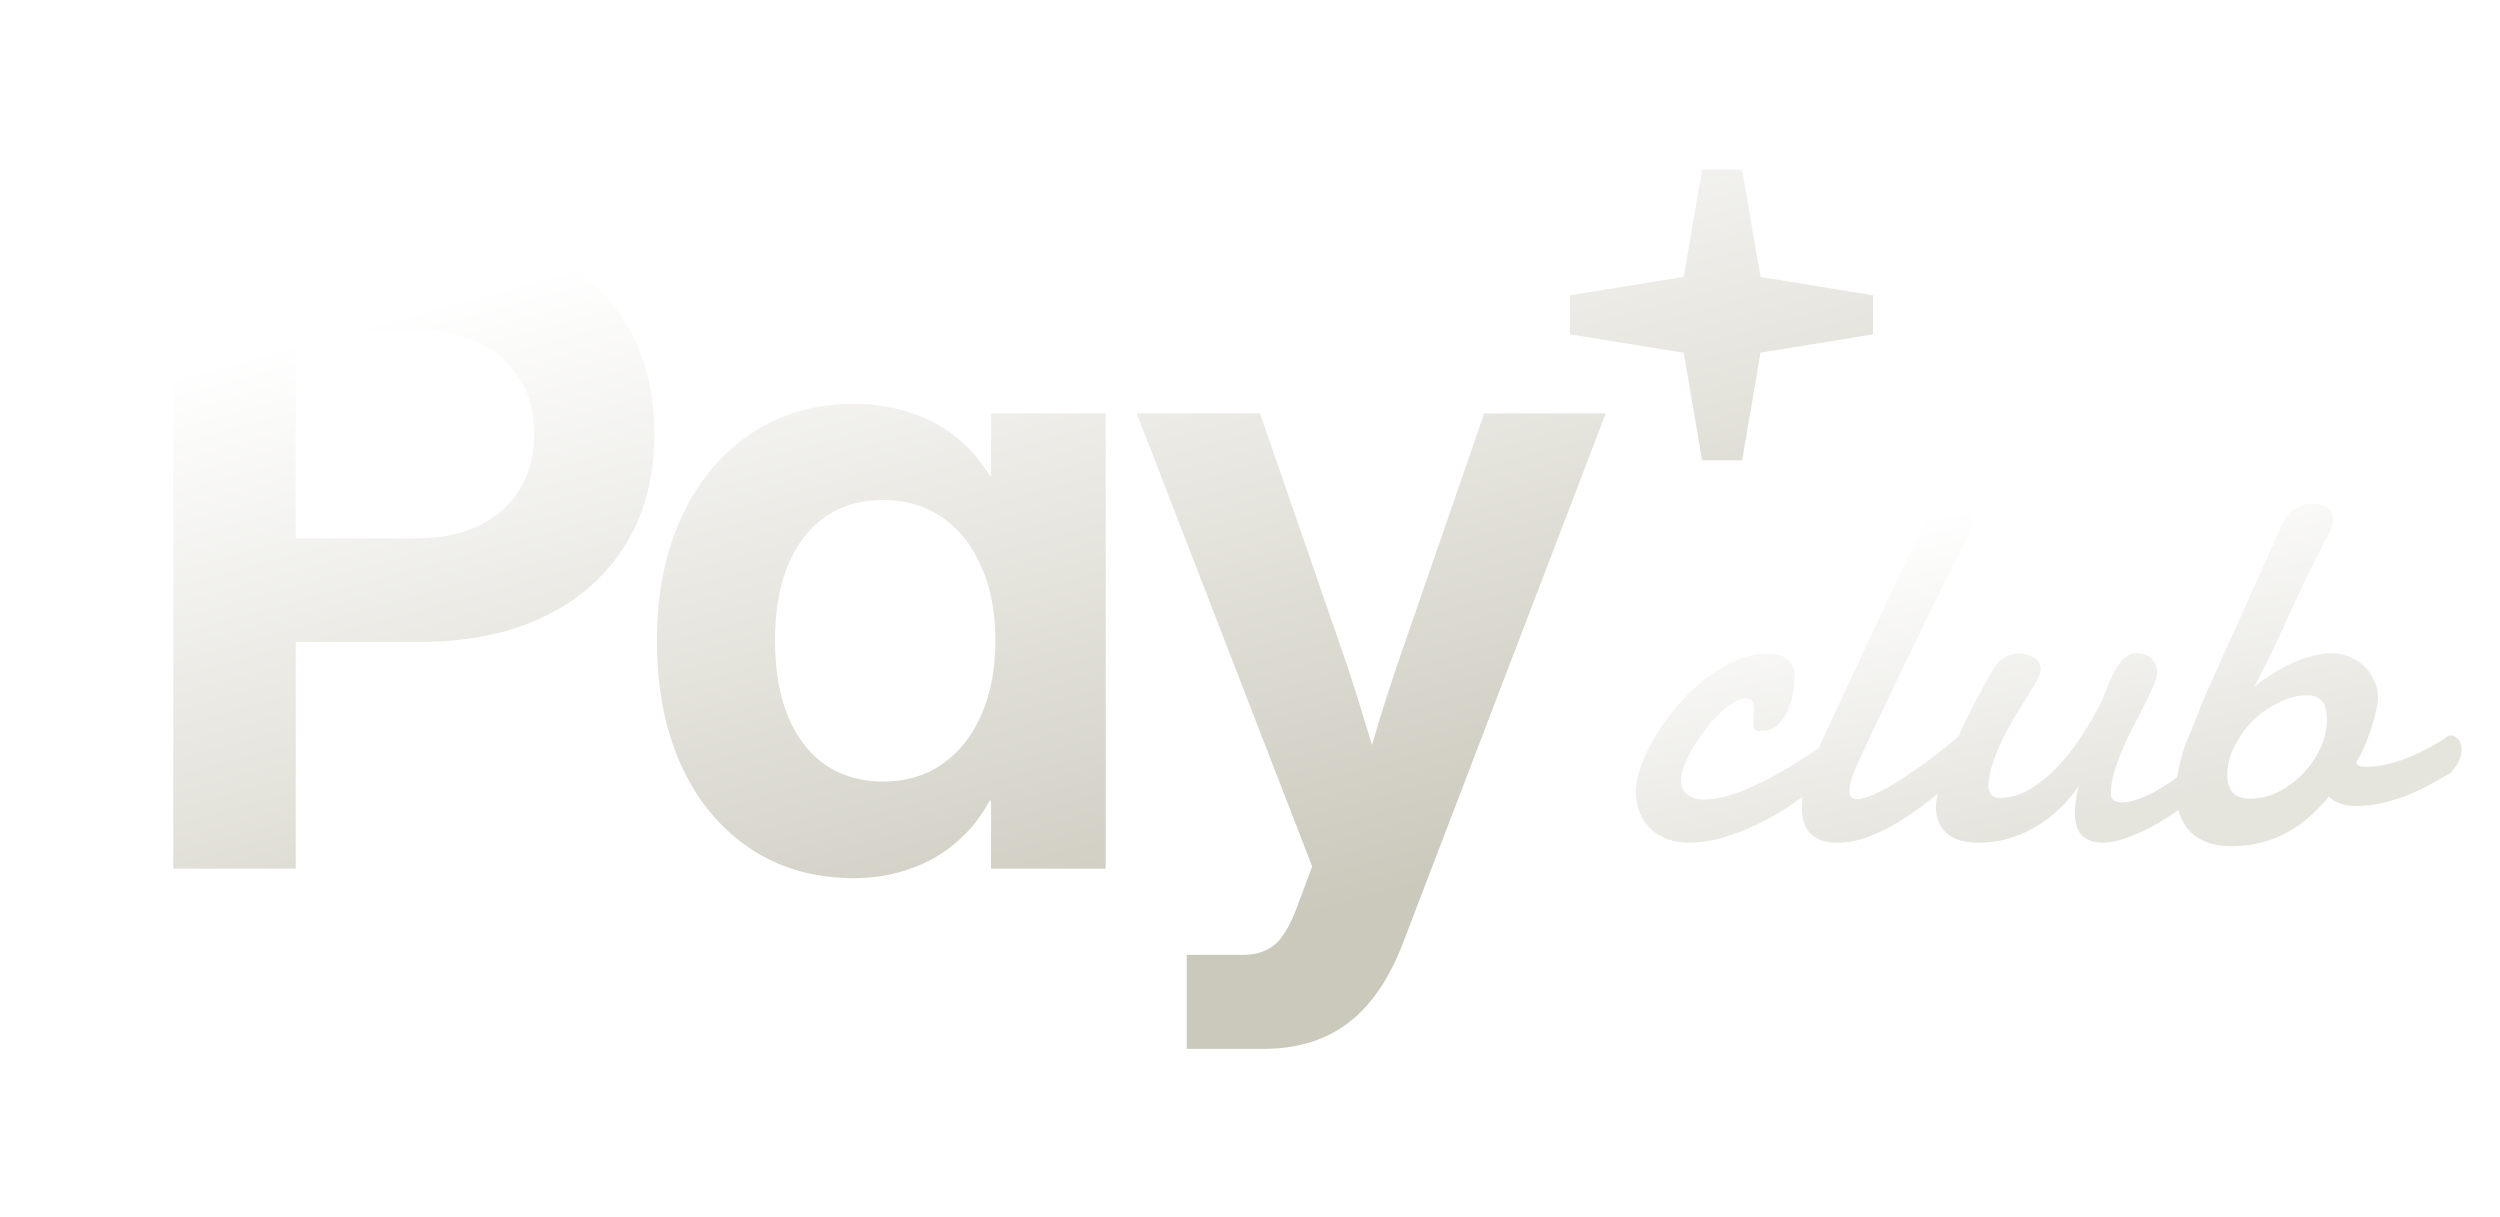 <svg xmlns="http://www.w3.org/2000/svg" width="304" height="148" fill="none"><g opacity=".5"><path fill="url(#a)" d="M218.242 82.285q0 .948-.214 2.11a8.5 8.5 0 0 1-.703 2.14 5.3 5.3 0 0 1-1.254 1.683q-.765.672-1.896.672-.612 0-.796-.183-.152-.183-.152-.642v-.795q.03-.55.03-1.04 0-.55-.153-.918-.153-.397-.764-.397-.703 0-1.591.55-.856.52-1.743 1.376a18 18 0 0 0-1.682 1.958q-.826 1.07-1.498 2.202a14.7 14.7 0 0 0-1.04 2.14q-.367 1.04-.367 1.774 0 1.07.734 1.682.765.612 2.049.612 1.376 0 2.936-.459a23 23 0 0 0 3.089-1.162 35 35 0 0 0 2.997-1.53q1.437-.825 2.599-1.559 1.193-.765 1.988-1.284.17-.117.326-.22c4.491-2.925.131 4.415-1.966 5.919q-.854.612-1.846 1.273a31 31 0 0 1-3.701 2.08 26 26 0 0 1-4.067 1.56 14.2 14.2 0 0 1-4.159.642q-1.56 0-2.783-.489a6.1 6.1 0 0 1-2.019-1.315 5.8 5.8 0 0 1-1.254-1.988 6.7 6.7 0 0 1-.428-2.386q0-1.375.642-3.15.642-1.804 1.774-3.67a28.7 28.7 0 0 1 2.661-3.67 23.3 23.3 0 0 1 3.303-3.21 18 18 0 0 1 3.731-2.263q1.957-.857 3.945-.857.672 0 1.254.153.611.153 1.039.49.46.305.704.856.275.55.275 1.315"/><path fill="url(#b)" d="M225.888 92.866q-.337.704-.673 1.652-.306.917-.306 1.651 0 .458.183.734.184.276.704.275.642 0 1.59-.367a19 19 0 0 0 2.08-1.009 38 38 0 0 0 2.324-1.437q1.224-.825 2.416-1.682a80 80 0 0 0 2.263-1.744 84 84 0 0 0 1.957-1.62q.245-.215.581-.306.337-.092.581-.092.612 0 1.01.428.397.429.397 1.132 0 .642-.428 1.437t-1.498 1.56a86 86 0 0 1-3.946 3.425 41 41 0 0 1-3.975 2.875 22 22 0 0 1-3.915 1.957q-1.926.734-3.761.734-1.254 0-2.111-.336-.825-.337-1.345-.918a3.5 3.5 0 0 1-.704-1.376 6.5 6.5 0 0 1-.214-1.682q0-.616.073-1.243.103-.897.356-1.815a20 20 0 0 1 1.07-2.906q.27-.6.54-1.198a343 343 0 0 1 1.631-3.542q1.101-2.355 2.019-4.312l9.266-19.726q.55-1.192 1.468-1.681.948-.49 1.896-.49t1.713.52q.795.52.795 1.682 0 .55-.275 1.162-.245.612-.643 1.315-.764 1.437-1.835 3.517l-2.263 4.526q-1.192 2.447-2.477 5.108a622 622 0 0 1-2.477 5.137q-1.192 2.508-2.263 4.771-1.04 2.233-1.804 3.884"/><path fill="url(#c)" d="M269.467 94.395a26 26 0 0 1-3.15 2.997 31 31 0 0 1-3.669 2.57 22.3 22.3 0 0 1-3.732 1.804q-1.835.703-3.302.703t-2.386-.826q-.917-.825-.917-2.813 0-1.407.489-3.272-.795 1.192-1.988 2.415a16.4 16.4 0 0 1-2.722 2.233 14 14 0 0 1-3.425 1.621q-1.896.642-4.128.642a9 9 0 0 1-1.958-.214 4.4 4.4 0 0 1-1.621-.734 3.8 3.8 0 0 1-1.131-1.376q-.428-.886-.428-2.202 0-.03.122-.918.122-.917.765-2.844.672-1.958 2.049-5.046t3.884-7.493q.642-1.162 1.468-1.65a3.47 3.47 0 0 1 1.834-.52q.43 0 .887.122.46.09.857.336.397.214.642.581.245.337.245.795 0 .306-.092.581-.153.52-.673 1.376-.49.825-1.162 1.927a199 199 0 0 0-1.438 2.324 35 35 0 0 0-1.376 2.6 23 23 0 0 0-1.101 2.752 10 10 0 0 0-.52 2.692q0 .55.306 1.009.307.458 1.009.458 1.989 0 3.793-1.1a16 16 0 0 0 3.333-2.722 27 27 0 0 0 2.753-3.517 42 42 0 0 0 2.079-3.456q.581-1.04 1.009-2.233.459-1.192.979-2.202.52-1.008 1.193-1.682.672-.672 1.682-.672 1.101 0 1.743.703a2.4 2.4 0 0 1 .642 1.682q0 .55-.428 1.53a33 33 0 0 1-1.04 2.201q-.612 1.224-1.345 2.63-.735 1.407-1.377 2.875a28 28 0 0 0-1.039 2.844q-.398 1.376-.398 2.569 0 1.1 1.346 1.1.948 0 2.354-.55t2.936-1.529a26 26 0 0 0 3.089-2.355 19.5 19.5 0 0 0 2.753-2.905z"/><path fill="url(#d)" d="M280.63 84.548q-1.743 0-3.486.856a11.5 11.5 0 0 0-3.15 2.202 12.2 12.2 0 0 0-2.264 3.12q-.886 1.712-.886 3.486 0 .489.091 1.01.092.488.367.916.306.429.857.704t1.468.275a7.6 7.6 0 0 0 3.425-.826 11 11 0 0 0 2.997-2.232 11.4 11.4 0 0 0 2.11-3.089q.795-1.743.795-3.486 0-.459-.092-.979a2.5 2.5 0 0 0-.305-.948 1.95 1.95 0 0 0-.704-.703q-.459-.306-1.223-.306m2.569 12.325q-2.6 3.12-5.536 4.587-2.904 1.437-6.3 1.437-1.865 0-3.149-.55-1.285-.52-2.08-1.438a5.7 5.7 0 0 1-1.162-2.14 9.8 9.8 0 0 1-.337-2.6q0-1.56.398-3.211a21.5 21.5 0 0 1 1.04-3.242 143 143 0 0 0 1.162-2.813l.306-.826.306-.734q.152-.397.367-.887.213-.52.581-1.315l8.93-19.848q.183-.398.519-.764a4.3 4.3 0 0 1 .826-.643q.459-.306.979-.458a3.5 3.5 0 0 1 1.101-.184q1.407 0 1.957.55.58.552.581 1.346 0 .612-.306 1.346-.306.703-.673 1.315a169 169 0 0 0-4.281 8.838 186 186 0 0 1-4.282 8.839q.98-.766 2.08-1.468 1.101-.735 2.294-1.285a13.4 13.4 0 0 1 2.477-.917 9.5 9.5 0 0 1 2.63-.367q.948 0 1.927.367a5.7 5.7 0 0 1 1.773 1.07q.826.704 1.315 1.743.52 1.01.52 2.355 0 .306-.183 1.223a20 20 0 0 1-.551 2.08q-.336 1.132-.856 2.355a12 12 0 0 1-1.101 2.11.94.94 0 0 0 .551.428q.336.06.764.061 1.407 0 2.783-.367 1.407-.366 2.63-.887a27 27 0 0 0 2.294-1.131 56 56 0 0 0 1.743-1.01q.367-.397.795-.397.52 0 .887.459.398.459.398 1.192 0 .704-.306 1.407-.276.673-1.04 1.499-1.376.825-2.783 1.56-1.375.733-2.814 1.284a24 24 0 0 1-2.935.856 14.7 14.7 0 0 1-2.997.306 5.7 5.7 0 0 1-1.805-.275 3.8 3.8 0 0 1-1.437-.856"/></g><g fill-rule="evenodd" clip-rule="evenodd" filter="url(#e)"><path fill="#fff" d="m204.74 38.99 2.237 13.09h4.864l2.237-13.09 13.688-2.237V32.01l-13.688-2.237-2.237-13.05h-4.864l-2.237 13.05-13.847 2.237v4.744zM21.07 101.727V23.611h30.302q8.65 0 14.994 3.093 6.345 3.042 9.751 8.756 3.46 5.661 3.46 13.421t-3.512 13.421q-3.46 5.662-9.856 8.756-6.396 3.093-15.1 3.093H35.96v27.576zm29.41-40.159H35.96V36.194H50.48q4.508 0 7.706 1.573 3.251 1.52 4.981 4.351 1.782 2.831 1.783 6.763 0 3.879-1.783 6.763-1.73 2.831-4.98 4.404-3.2 1.52-7.707 1.52m53.361 41.313q-7.235 0-12.635-3.618t-8.389-10.118q-2.935-6.502-2.935-15.151 0-8.493 2.988-14.995 2.988-6.5 8.388-10.118 5.4-3.67 12.478-3.67 3.617 0 6.71.996a16.8 16.8 0 0 1 5.662 2.936q2.517 1.94 4.247 4.823h.157v-7.602h13.946v55.363h-13.946v-8.283h-.157q-1.677 3.093-4.194 5.19a16.7 16.7 0 0 1-5.61 3.146q-3.093 1.101-6.71 1.101m3.512-11.744q4.142 0 7.183-2.097 3.093-2.15 4.771-5.977 1.73-3.88 1.73-9.07t-1.73-9.017q-1.678-3.88-4.771-5.977-3.041-2.097-7.183-2.097-3.932 0-6.92 1.992-2.936 1.994-4.561 5.82-1.626 3.775-1.625 9.28 0 5.452 1.625 9.331 1.625 3.828 4.561 5.82 2.988 1.992 6.92 1.992m36.951 21.076v11.429h9.332q4.141 0 7.339-1.416 3.25-1.416 5.61-4.299 2.412-2.883 4.089-7.34l24.588-64.222h-14.784l-9.751 28.205a270 270 0 0 0-3.094 9.437q-.402 1.34-.799 2.68-.41-1.34-.826-2.68a211 211 0 0 0-3.041-9.437l-9.751-28.205h-14.994l21.338 55.1-1.783 4.771q-.786 2.15-1.677 3.46-.84 1.311-2.045 1.887-1.206.63-2.988.63z"/><path fill="url(#f)" d="m204.74 38.99 2.237 13.09h4.864l2.237-13.09 13.688-2.237V32.01l-13.688-2.237-2.237-13.05h-4.864l-2.237 13.05-13.847 2.237v4.744zM21.07 101.727V23.611h30.302q8.65 0 14.994 3.093 6.345 3.042 9.751 8.756 3.46 5.661 3.46 13.421t-3.512 13.421q-3.46 5.662-9.856 8.756-6.396 3.093-15.1 3.093H35.96v27.576zm29.41-40.159H35.96V36.194H50.48q4.508 0 7.706 1.573 3.251 1.52 4.981 4.351 1.782 2.831 1.783 6.763 0 3.879-1.783 6.763-1.73 2.831-4.98 4.404-3.2 1.52-7.707 1.52m53.361 41.313q-7.235 0-12.635-3.618t-8.389-10.118q-2.935-6.502-2.935-15.151 0-8.493 2.988-14.995 2.988-6.5 8.388-10.118 5.4-3.67 12.478-3.67 3.617 0 6.71.996a16.8 16.8 0 0 1 5.662 2.936q2.517 1.94 4.247 4.823h.157v-7.602h13.946v55.363h-13.946v-8.283h-.157q-1.677 3.093-4.194 5.19a16.7 16.7 0 0 1-5.61 3.146q-3.093 1.101-6.71 1.101m3.512-11.744q4.142 0 7.183-2.097 3.093-2.15 4.771-5.977 1.73-3.88 1.73-9.07t-1.73-9.017q-1.678-3.88-4.771-5.977-3.041-2.097-7.183-2.097-3.932 0-6.92 1.992-2.936 1.994-4.561 5.82-1.626 3.775-1.625 9.28 0 5.452 1.625 9.331 1.625 3.828 4.561 5.82 2.988 1.992 6.92 1.992m36.951 21.076v11.429h9.332q4.141 0 7.339-1.416 3.25-1.416 5.61-4.299 2.412-2.883 4.089-7.34l24.588-64.222h-14.784l-9.751 28.205a270 270 0 0 0-3.094 9.437q-.402 1.34-.799 2.68-.41-1.34-.826-2.68a211 211 0 0 0-3.041-9.437l-9.751-28.205h-14.994l21.338 55.1-1.783 4.771q-.786 2.15-1.677 3.46-.84 1.311-2.045 1.887-1.206.63-2.988.63z"/></g><defs><linearGradient id="a" x1="231.68" x2="240.137" y1="63.738" y2="102.38" gradientUnits="userSpaceOnUse"><stop stop-color="#fff"/><stop offset="1" stop-color="#CBC9BC"/></linearGradient><linearGradient id="b" x1="231.68" x2="240.137" y1="63.738" y2="102.38" gradientUnits="userSpaceOnUse"><stop stop-color="#fff"/><stop offset="1" stop-color="#CBC9BC"/></linearGradient><linearGradient id="c" x1="231.68" x2="240.137" y1="63.738" y2="102.38" gradientUnits="userSpaceOnUse"><stop stop-color="#fff"/><stop offset="1" stop-color="#CBC9BC"/></linearGradient><linearGradient id="d" x1="231.68" x2="240.137" y1="63.738" y2="102.38" gradientUnits="userSpaceOnUse"><stop stop-color="#fff"/><stop offset="1" stop-color="#CBC9BC"/></linearGradient><linearGradient id="f" x1="88.524" x2="114.923" y1="23.125" y2="119.861" gradientUnits="userSpaceOnUse"><stop stop-color="#fff"/><stop offset="1" stop-color="#CBC9BC"/></linearGradient><filter id="e" width="247.032" height="147.256" x=".901" y=".454" color-interpolation-filters="sRGB" filterUnits="userSpaceOnUse"><feFlood flood-opacity="0" result="BackgroundImageFix"/><feColorMatrix in="SourceAlpha" result="hardAlpha" values="0 0 0 0 0 0 0 0 0 0 0 0 0 0 0 0 0 0 127 0"/><feOffset dy="3.9"/><feGaussianBlur stdDeviation="10.084"/><feComposite in2="hardAlpha" operator="out"/><feColorMatrix values="0 0 0 0 0.043 0 0 0 0 0.301 0 0 0 0 0.177 0 0 0 0.2 0"/><feBlend in2="BackgroundImageFix" result="effect1_dropShadow_3714_34581"/><feBlend in="SourceGraphic" in2="effect1_dropShadow_3714_34581" result="shape"/></filter></defs></svg>